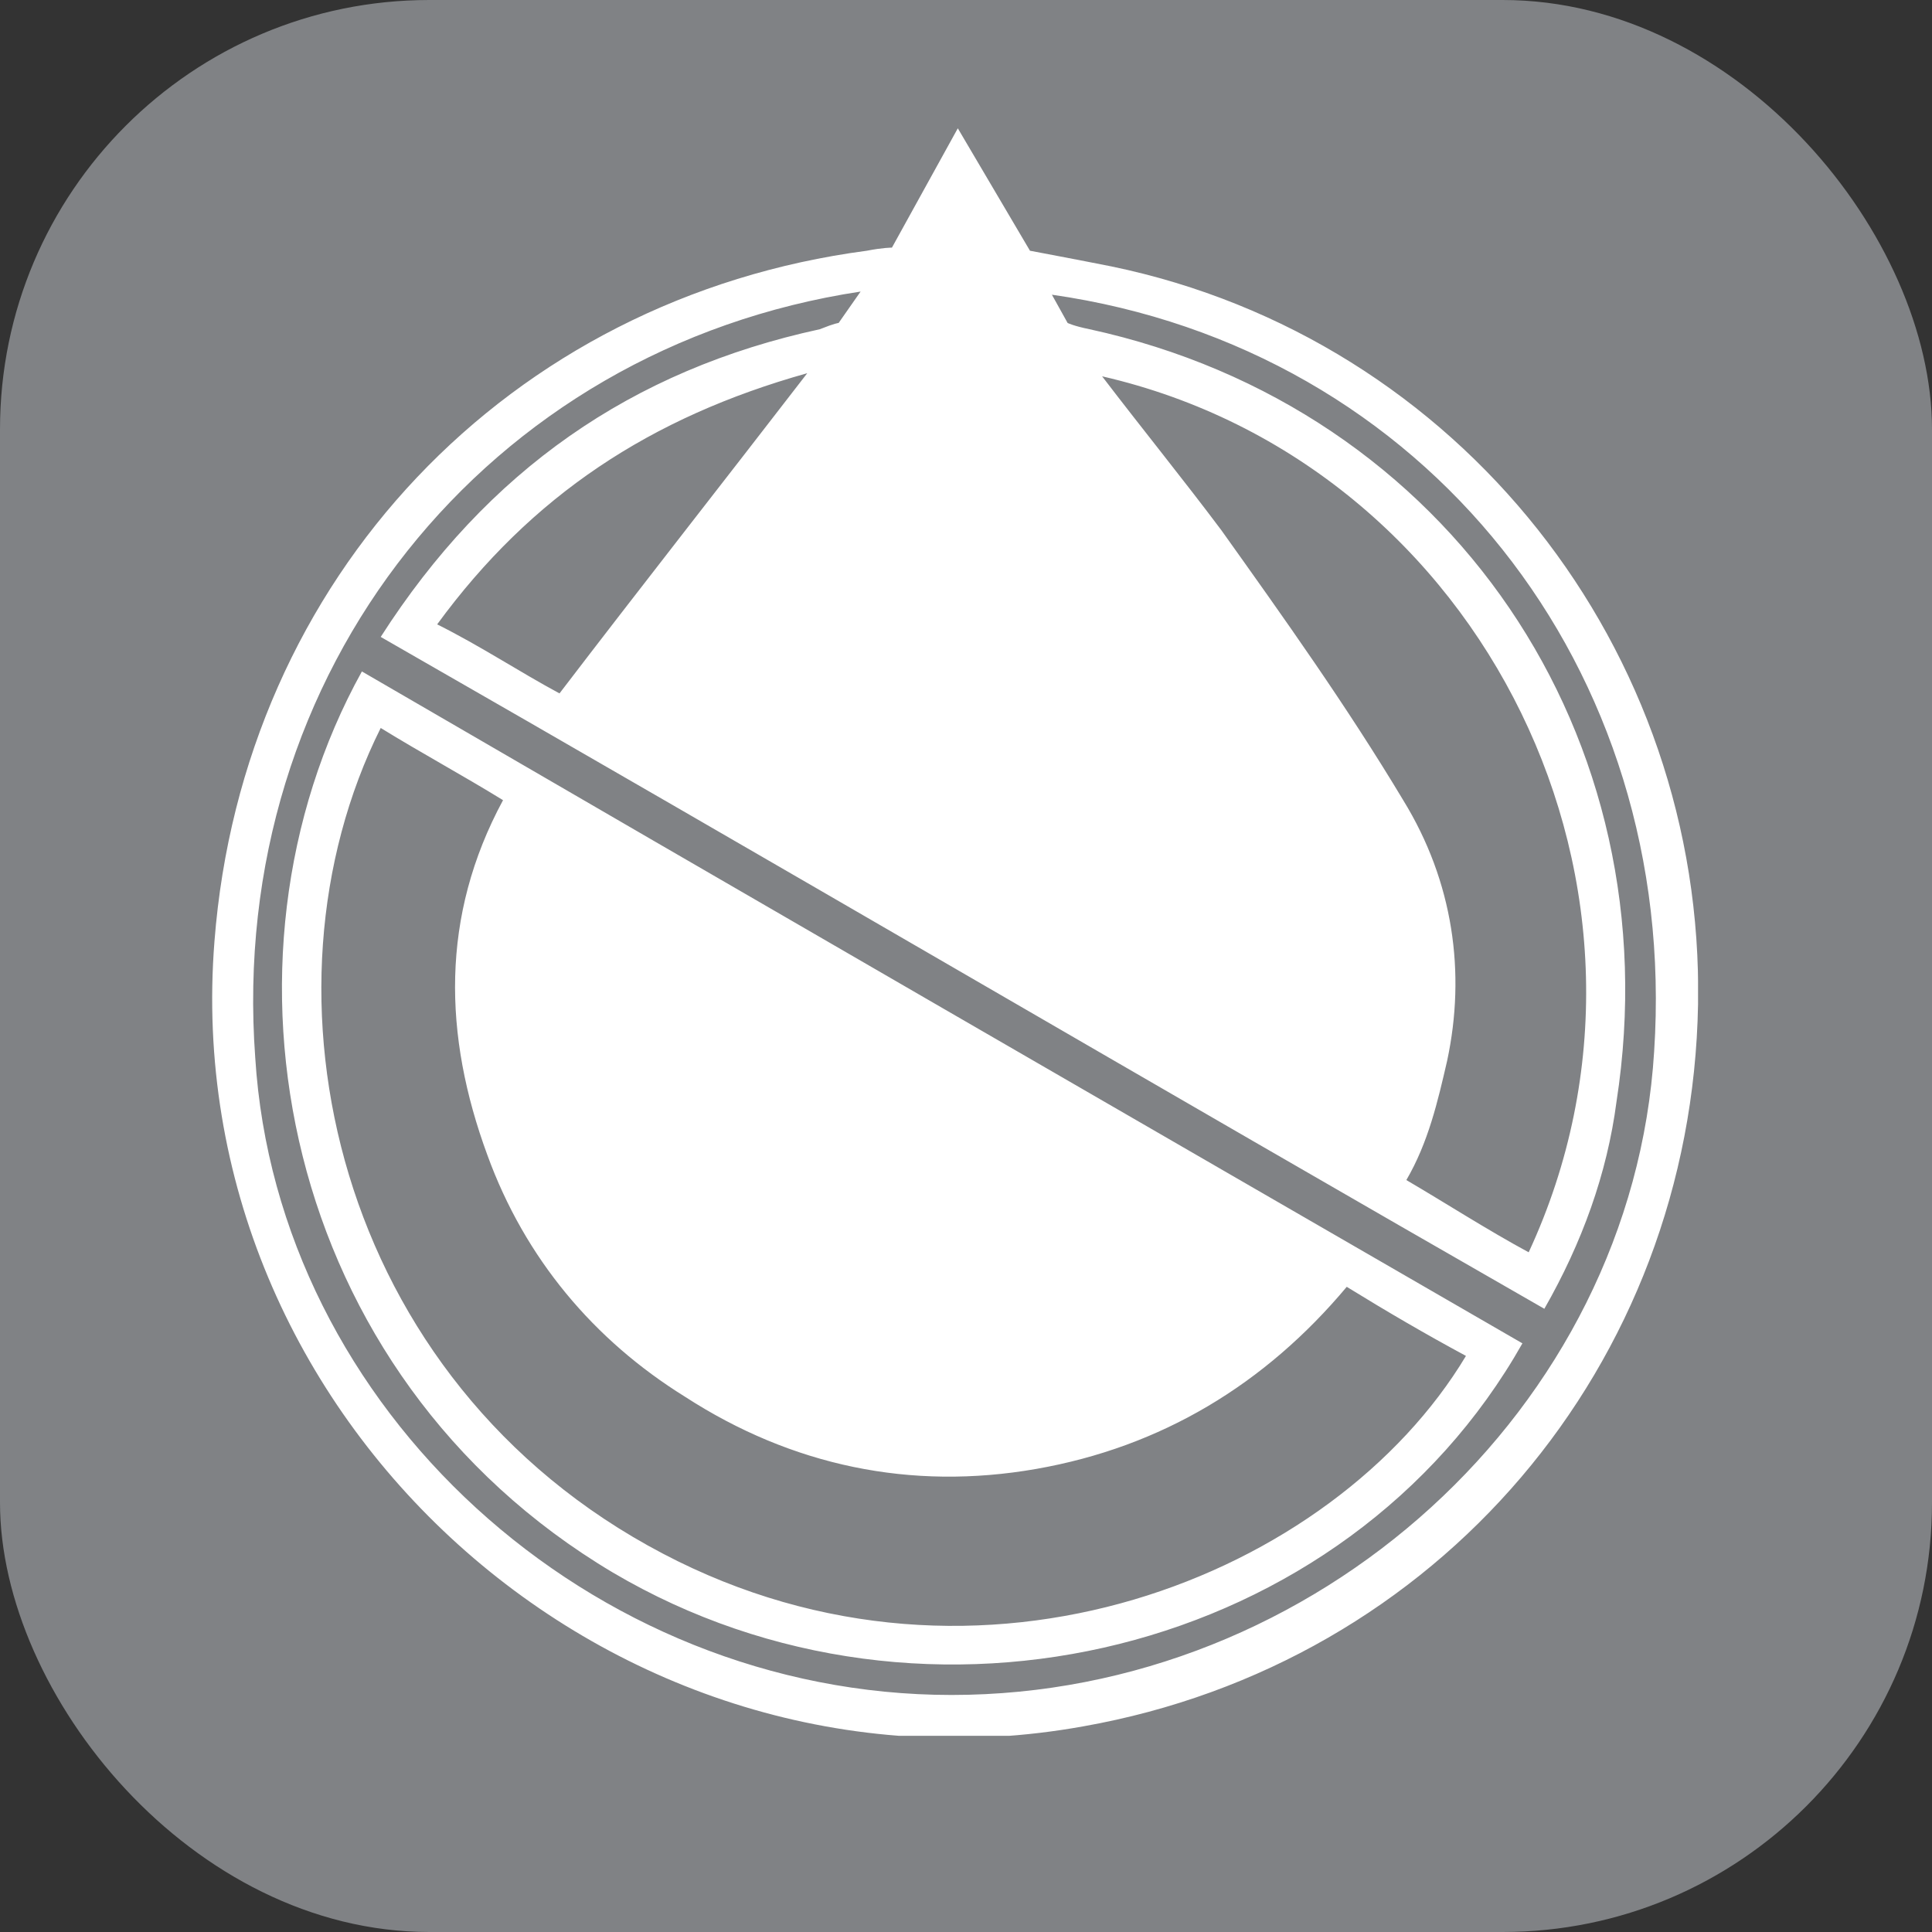 <svg width="54" height="54" viewBox="0 0 54 54" fill="none" xmlns="http://www.w3.org/2000/svg">
<rect x="0" y="0" width="54" height="54" fill="#333333" stroke="none"/>
<rect width="54" height="54" rx="12" fill="#808285"/>
<g clip-path="url(#clip0_85_2676)">
<path d="M31.067 7.447C30.191 7.272 28.788 7.008 28.788 7.008L26.771 3.586L24.93 6.921C24.93 6.921 24.668 6.921 24.229 7.008C14.235 8.325 6.783 16.135 5.994 26.314C4.942 39.653 17.128 50.622 30.278 48.252C40.185 46.497 47.286 38.161 47.461 28.069C47.636 18.153 40.798 9.465 31.067 7.447ZM26.596 47.375C16.514 47.375 7.748 39.389 7.134 29.561C6.345 18.767 13.621 9.729 24.054 8.149L23.44 9.027C23.44 9.027 23.352 9.027 22.914 9.202C17.654 10.343 13.621 13.151 10.641 17.802C21.511 24.032 32.295 30.351 43.165 36.581C44.218 34.738 44.919 32.808 45.182 30.79C46.76 20.61 40.535 11.396 30.454 9.202C30.015 9.114 29.84 9.027 29.84 9.027L29.401 8.237C39.834 9.729 46.935 18.68 46.234 29.385C45.62 39.389 36.766 47.375 26.596 47.375ZM22.563 10.431C20.196 13.502 17.917 16.398 15.638 19.381C14.498 18.767 13.446 18.065 12.219 17.451C14.849 13.853 18.18 11.659 22.563 10.431ZM39.22 22.365C37.642 19.733 35.889 17.276 34.136 14.818C33.084 13.414 31.944 12.01 30.804 10.518C41.5 12.976 47.373 24.998 42.727 35.002C41.587 34.387 40.36 33.598 39.308 32.983C39.922 31.93 40.185 30.79 40.448 29.649C40.974 27.192 40.623 24.647 39.22 22.365ZM17.128 43.952C25.895 49.13 37.642 46.234 42.552 37.547C31.769 31.316 20.985 25.085 10.115 18.767C5.643 26.841 7.835 38.424 17.128 43.952ZM14.06 22.365C12.306 25.612 12.394 28.947 13.621 32.281C14.673 35.177 16.602 37.459 19.144 39.038C22.125 40.969 25.456 41.671 28.963 41.057C32.47 40.442 35.363 38.687 37.642 35.967C38.782 36.669 39.834 37.283 40.974 37.898C37.292 44.04 27.385 48.077 18.531 43.426C9.326 38.599 6.959 27.718 10.641 20.347C11.78 21.049 12.92 21.663 14.06 22.365Z" fill="white"/>
</g>
<defs>
<clipPath id="clip0_85_2676">
<rect width="41.555" height="44.93" fill="white" transform="translate(5.906 3.586)"/>
</clipPath>
</defs>
</svg>
